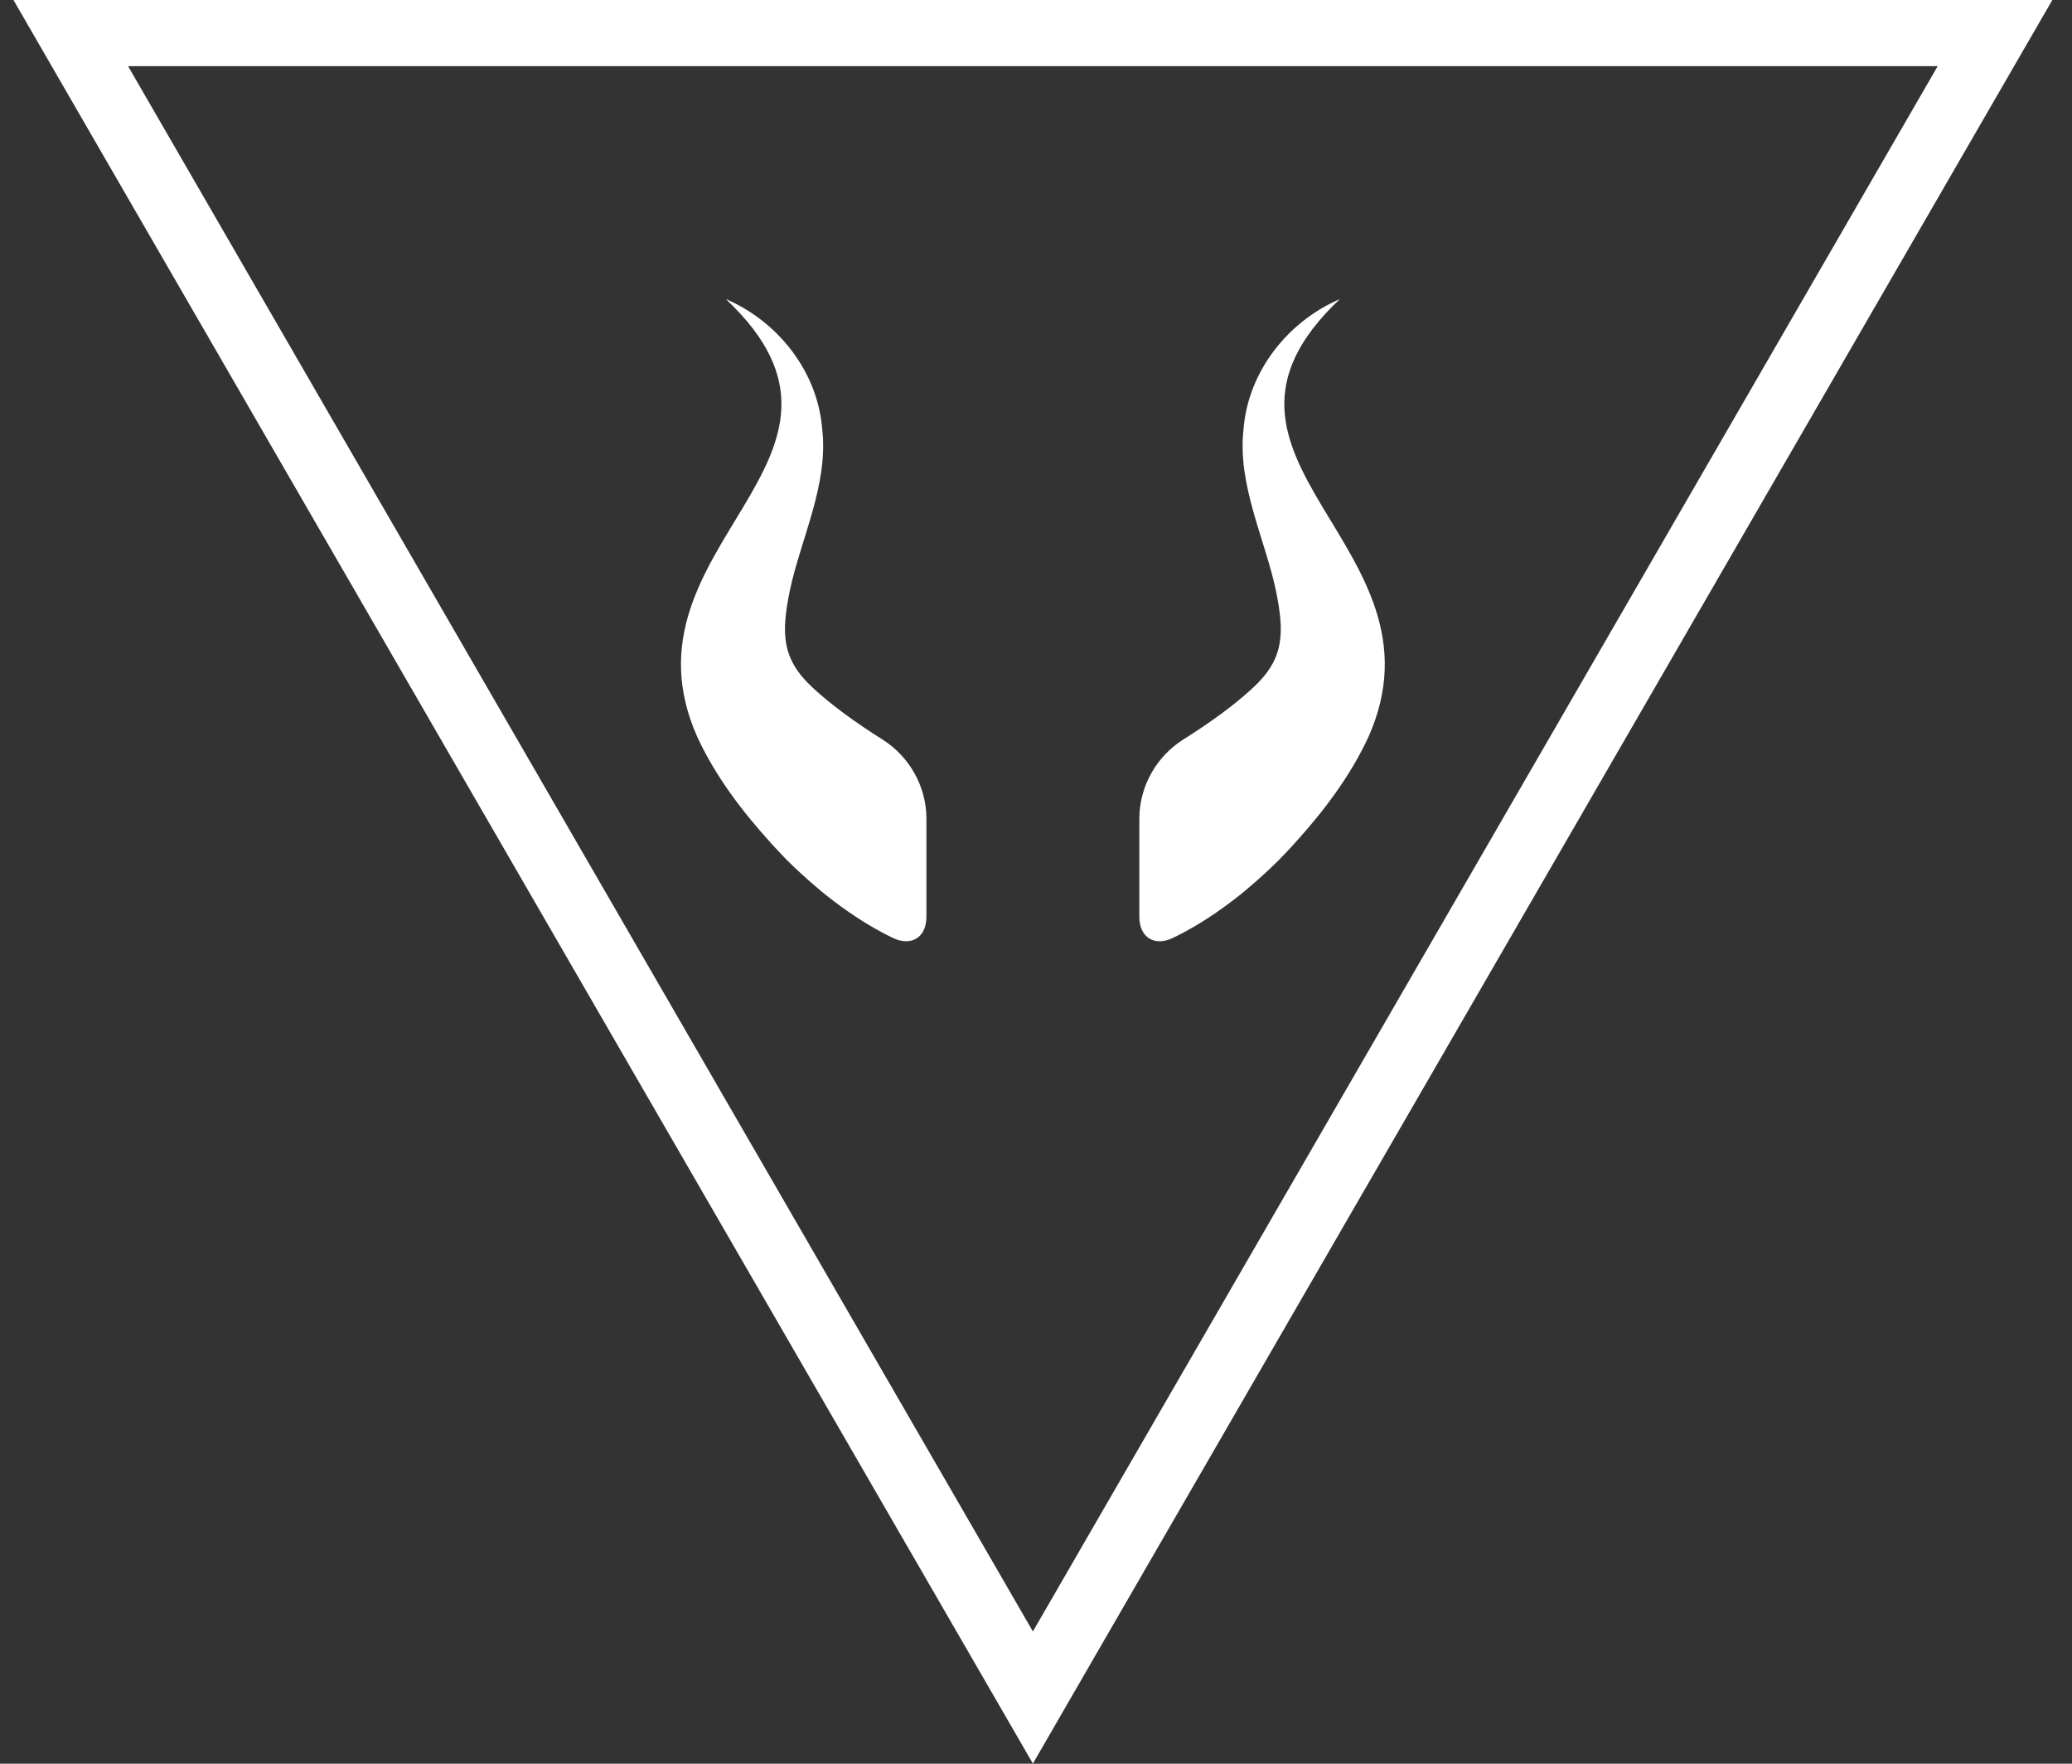 <svg xmlns="http://www.w3.org/2000/svg" width="94" height="80" viewBox="0 0 94 80" fill="none"><rect x="0" y="0" width="94" height="80" fill="#333333" stroke="none"/><g id="Group"><path id="Vector" d="M89.206 3.751L90.508 1.5H87.908H46.859H5.81H3.21L4.511 3.751L25.035 39.251L45.56 74.751L46.859 76.997L48.157 74.751L68.682 39.251L89.206 3.751Z" stroke="white" stroke-width="3"></path><path id="Vector_2" d="M62.082 33.426C61.246 35.23 60.034 36.815 58.762 38.217C58.762 38.217 58.744 38.235 58.739 38.244C58.735 38.249 58.73 38.258 58.721 38.267C58.524 38.477 58.332 38.687 58.136 38.888C58.09 38.938 58.04 38.989 57.989 39.039C57.628 39.395 57.153 39.843 56.59 40.313C56.467 40.423 56.334 40.528 56.201 40.633C55.355 41.304 54.34 41.998 53.224 42.537C52.378 42.948 51.688 42.524 51.688 41.583V37.144C51.688 35.673 52.456 34.312 53.7 33.531C54.916 32.768 56.018 31.965 56.837 31.202C58.259 29.896 58.282 28.736 57.884 26.785C57.39 24.447 56.124 21.976 56.416 19.46C56.627 16.82 58.456 14.564 60.784 13.568C53.055 20.853 65.947 24.748 62.082 33.426Z" fill="white"></path><path id="Vector_3" d="M31.634 33.426C32.467 35.23 33.683 36.815 34.955 38.217C34.955 38.217 34.973 38.235 34.977 38.244C34.982 38.249 34.987 38.258 34.996 38.267C35.192 38.477 35.385 38.687 35.581 38.888C35.627 38.938 35.677 38.989 35.727 39.039C36.089 39.395 36.564 39.843 37.127 40.313C37.25 40.423 37.383 40.528 37.516 40.633C38.362 41.304 39.377 41.998 40.493 42.537C41.339 42.948 42.029 42.524 42.029 41.583V37.144C42.029 35.673 41.261 34.312 40.017 33.531C38.801 32.768 37.699 31.965 36.88 31.202C35.458 29.896 35.435 28.736 35.833 26.785C36.327 24.447 37.593 21.976 37.301 19.46C37.09 16.82 35.261 14.564 32.933 13.568C40.662 20.853 27.77 24.748 31.634 33.426Z" fill="white"></path></g></svg>